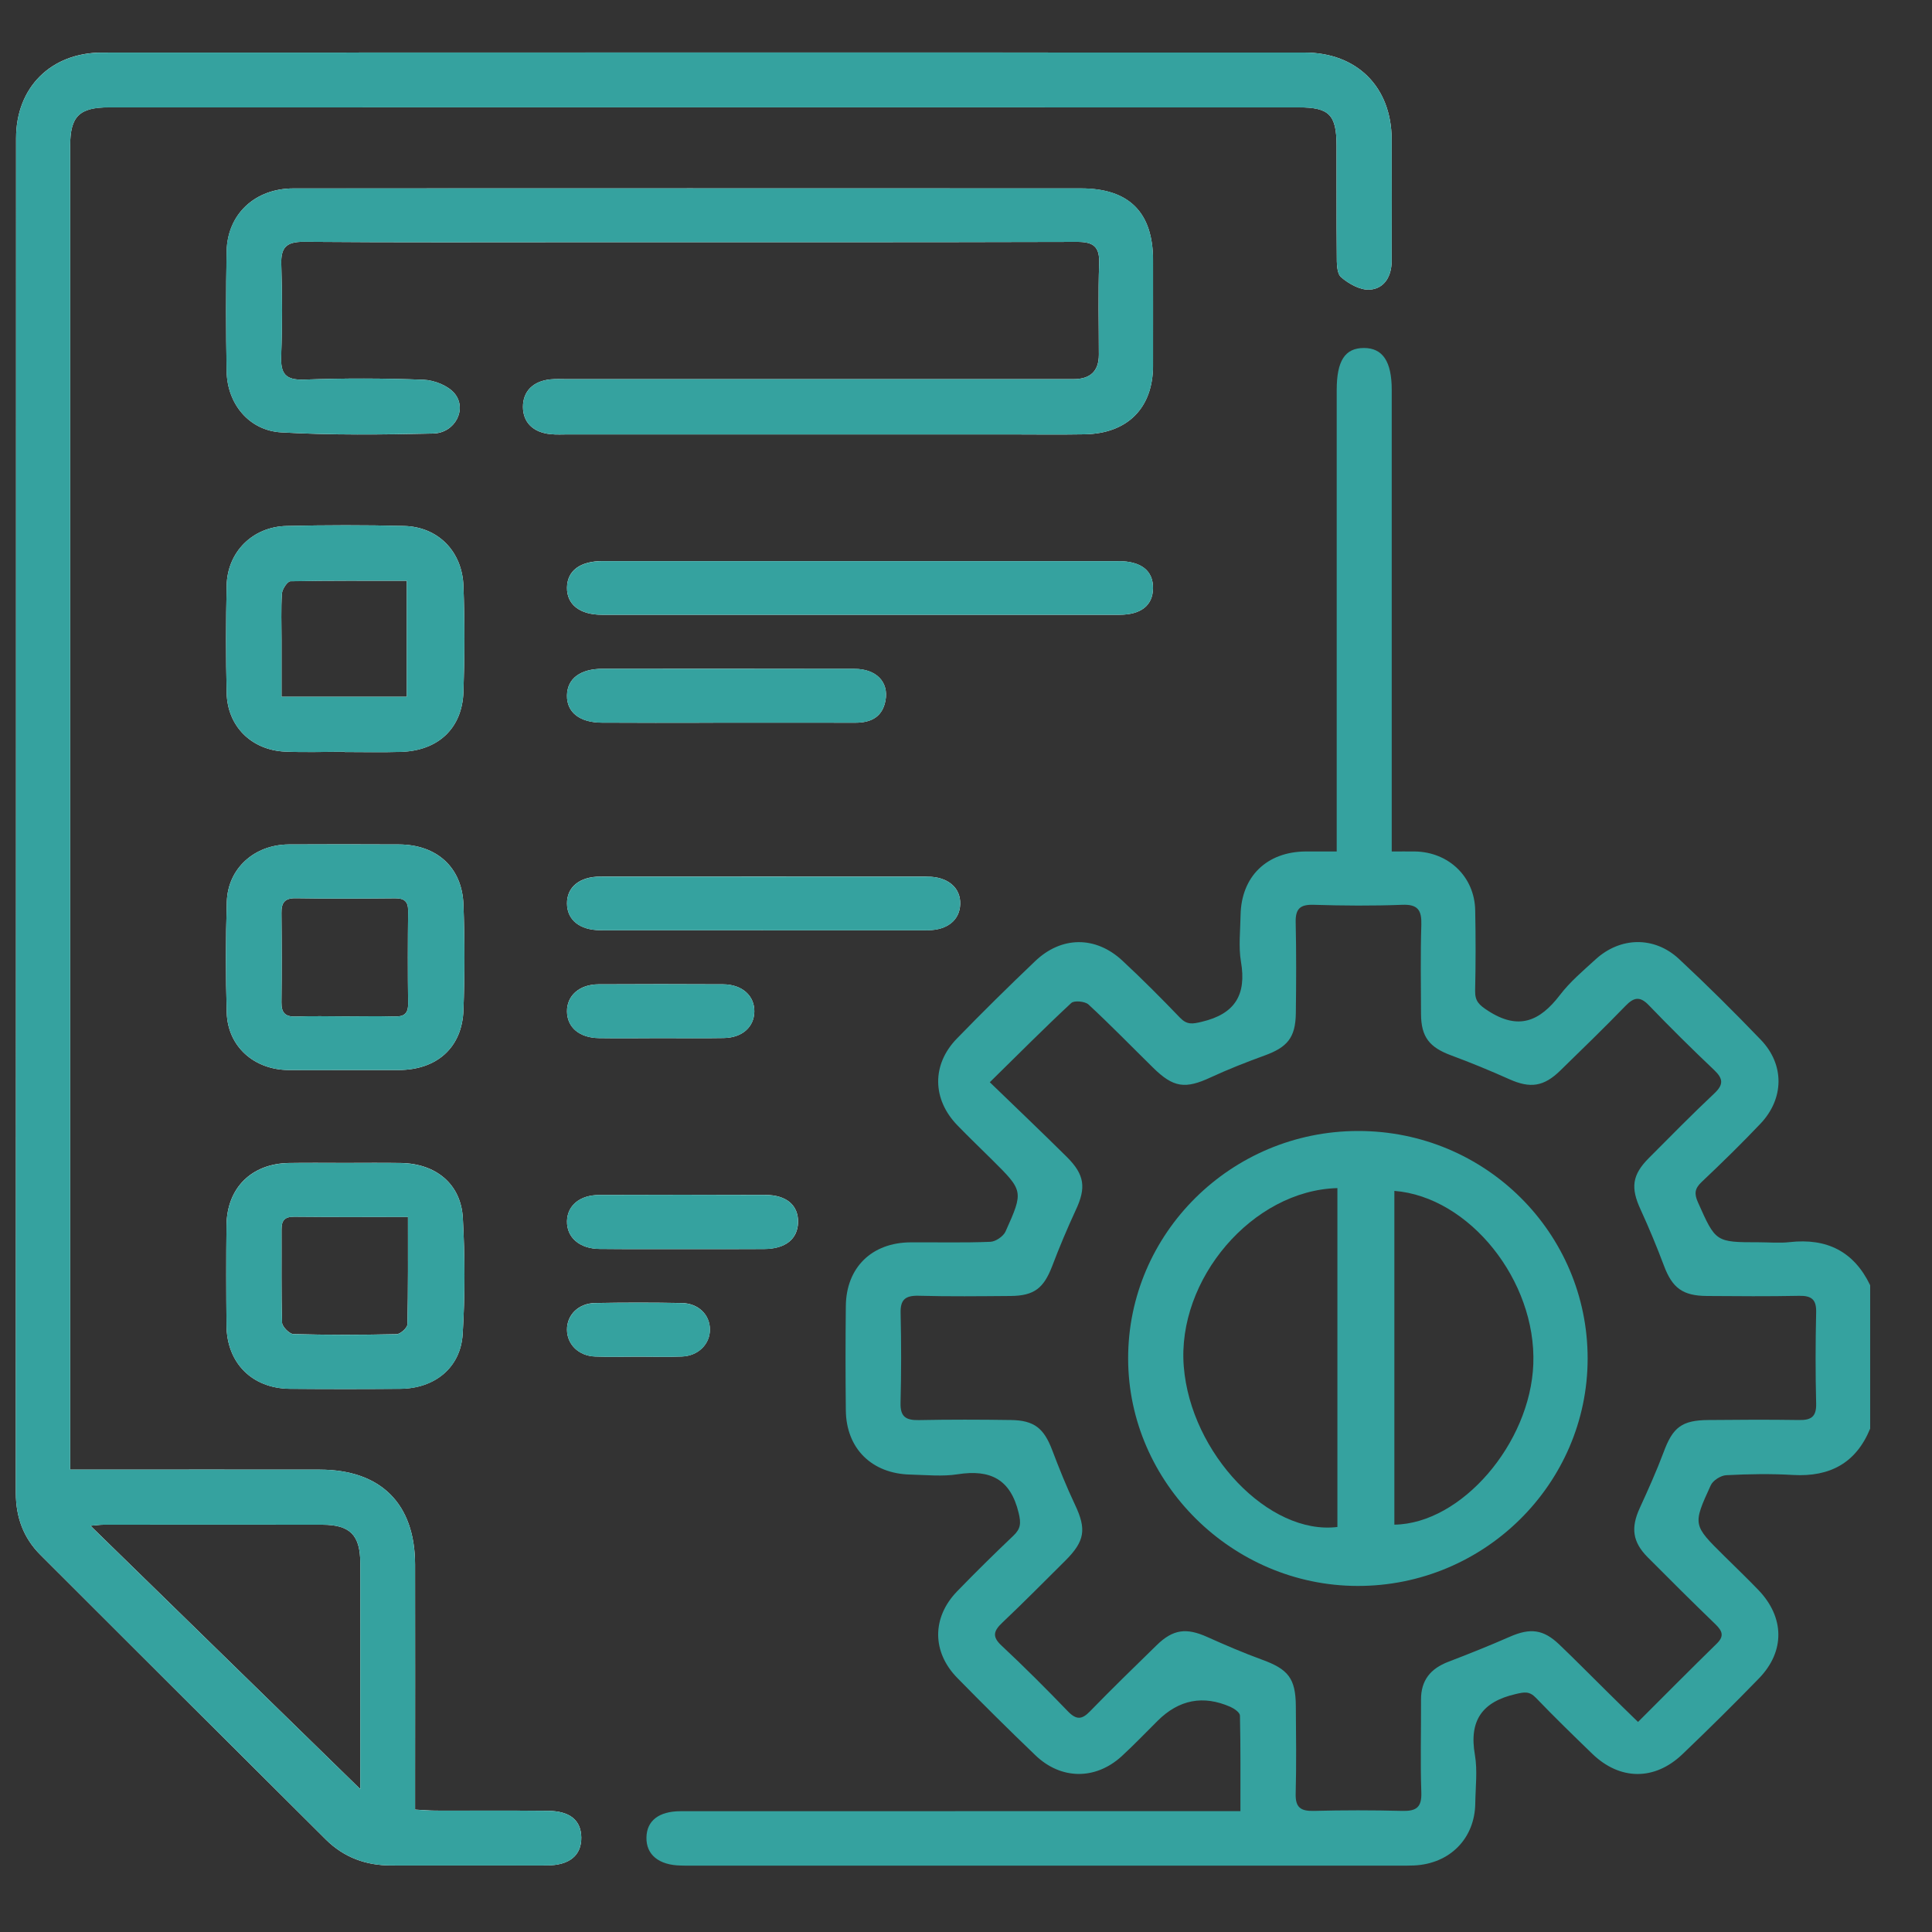 <svg width="25" height="25" viewBox="0 0 25 25" fill="none" xmlns="http://www.w3.org/2000/svg">
<rect x="0" y="0" width="25" height="25" fill="#333333" stroke="none"/>
<path d="M8.822 16.861C8.448 16.854 8.073 16.854 7.699 16.861C7.484 16.865 7.335 17.017 7.337 17.206C7.337 17.396 7.489 17.546 7.7 17.553C7.887 17.561 8.075 17.555 8.262 17.555C8.449 17.555 8.636 17.561 8.823 17.553C9.034 17.546 9.187 17.393 9.186 17.204C9.186 17.014 9.039 16.865 8.822 16.861ZM9.359 12.737C8.82 12.734 8.282 12.734 7.743 12.737C7.497 12.738 7.334 12.885 7.337 13.089C7.339 13.294 7.498 13.43 7.751 13.433C8.016 13.437 8.282 13.434 8.547 13.433C8.821 13.433 9.094 13.437 9.367 13.432C9.603 13.428 9.756 13.291 9.761 13.093C9.766 12.887 9.605 12.739 9.359 12.737ZM9.906 15.462C9.189 15.46 8.472 15.46 7.754 15.463C7.502 15.464 7.342 15.599 7.337 15.801C7.332 16.013 7.5 16.16 7.762 16.161C8.12 16.165 8.478 16.163 8.837 16.163C9.196 16.163 9.539 16.165 9.89 16.162C10.163 16.16 10.321 16.034 10.327 15.818C10.332 15.598 10.18 15.464 9.906 15.462ZM11.055 8.655C9.97 8.652 8.884 8.654 7.799 8.654C7.509 8.654 7.34 8.781 7.337 8.998C7.332 9.216 7.5 9.35 7.788 9.351C8.019 9.352 8.25 9.353 8.481 9.353C8.789 9.353 9.096 9.353 9.404 9.351H10.236C10.513 9.351 10.79 9.351 11.067 9.352C11.271 9.352 11.418 9.278 11.458 9.066C11.503 8.825 11.339 8.655 11.055 8.655ZM12.001 11.343C10.59 11.342 9.179 11.342 7.768 11.343C7.5 11.343 7.335 11.479 7.337 11.691C7.338 11.904 7.501 12.036 7.771 12.037C8.473 12.037 9.174 12.037 9.876 12.037C10.578 12.037 11.295 12.038 12.004 12.037C12.258 12.036 12.418 11.906 12.425 11.701C12.433 11.488 12.265 11.344 12.001 11.344V11.343ZM14.474 7.26C13.366 7.26 12.257 7.26 11.149 7.26H7.8C7.507 7.26 7.341 7.384 7.337 7.601C7.332 7.82 7.501 7.955 7.787 7.955C10.02 7.955 12.252 7.955 14.485 7.955C14.765 7.955 14.916 7.834 14.92 7.614C14.924 7.386 14.768 7.262 14.474 7.261V7.26ZM5.997 11.705C5.98 11.223 5.651 10.929 5.162 10.927C4.686 10.925 4.209 10.924 3.734 10.927C3.29 10.931 2.948 11.238 2.935 11.669C2.92 12.148 2.92 12.628 2.934 13.106C2.948 13.541 3.286 13.842 3.732 13.846C3.975 13.847 4.216 13.846 4.459 13.846C4.701 13.846 4.927 13.847 5.161 13.846C5.654 13.844 5.98 13.554 5.997 13.072C6.014 12.617 6.014 12.16 5.997 11.705ZM5.098 13.153C4.888 13.146 4.678 13.152 4.467 13.152C4.257 13.152 4.047 13.145 3.837 13.154C3.697 13.16 3.64 13.113 3.642 12.971C3.647 12.586 3.646 12.201 3.642 11.816C3.64 11.682 3.682 11.62 3.829 11.623C4.257 11.63 4.685 11.628 5.113 11.624C5.232 11.623 5.282 11.665 5.281 11.785C5.277 12.185 5.276 12.586 5.281 12.987C5.283 13.122 5.223 13.158 5.098 13.153ZM5.989 15.759C5.964 15.32 5.64 15.057 5.189 15.049C4.947 15.045 4.705 15.048 4.463 15.048C4.221 15.048 3.979 15.045 3.737 15.049C3.253 15.058 2.937 15.372 2.931 15.853C2.926 16.286 2.927 16.719 2.931 17.152C2.935 17.639 3.264 17.967 3.752 17.971C4.228 17.975 4.705 17.975 5.18 17.971C5.625 17.967 5.96 17.698 5.987 17.263C6.018 16.764 6.017 16.259 5.989 15.759ZM5.272 17.136C5.272 17.181 5.182 17.263 5.132 17.264C4.687 17.274 4.242 17.275 3.797 17.263C3.745 17.261 3.652 17.168 3.65 17.115C3.638 16.714 3.645 16.311 3.643 15.909C3.642 15.795 3.682 15.743 3.807 15.744C4.283 15.749 4.758 15.746 5.279 15.746C5.279 16.228 5.282 16.683 5.272 17.136ZM5.997 7.584C5.982 7.134 5.667 6.817 5.23 6.806C4.723 6.793 4.215 6.794 3.708 6.806C3.268 6.816 2.942 7.143 2.933 7.576C2.923 8.039 2.922 8.504 2.933 8.967C2.943 9.397 3.251 9.705 3.688 9.726C3.945 9.737 4.203 9.728 4.46 9.728V9.731C4.703 9.731 4.945 9.737 5.187 9.729C5.669 9.715 5.982 9.425 5.997 8.951C6.013 8.496 6.014 8.039 5.997 7.584ZM5.264 9.016H3.643V8.281C3.643 8.08 3.635 7.879 3.648 7.679C3.653 7.622 3.719 7.522 3.759 7.521C4.255 7.511 4.752 7.515 5.264 7.515V9.016ZM13.988 2.438C12.302 2.437 10.615 2.437 8.928 2.437C7.241 2.437 5.508 2.437 3.797 2.438C3.3 2.438 2.942 2.771 2.933 3.252C2.923 3.769 2.923 4.287 2.933 4.805C2.94 5.224 3.221 5.571 3.641 5.595C4.294 5.633 4.951 5.625 5.606 5.61C5.888 5.603 6.049 5.294 5.882 5.091C5.798 4.99 5.621 4.92 5.483 4.914C4.969 4.894 4.452 4.893 3.938 4.912C3.689 4.921 3.63 4.832 3.638 4.606C3.654 4.212 3.652 3.817 3.64 3.423C3.632 3.204 3.703 3.127 3.934 3.129C5.144 3.139 6.355 3.134 7.565 3.134C9.689 3.134 11.813 3.136 13.938 3.13C14.149 3.129 14.231 3.192 14.223 3.409C14.209 3.802 14.219 4.197 14.219 4.591C14.219 4.801 14.11 4.906 13.892 4.906H7.332C7.262 4.906 7.191 4.902 7.121 4.909C6.897 4.932 6.767 5.065 6.767 5.264C6.767 5.463 6.896 5.595 7.123 5.618C7.2 5.626 7.279 5.621 7.357 5.621H13.027C13.362 5.621 13.698 5.626 14.034 5.62C14.59 5.611 14.919 5.279 14.92 4.734C14.921 4.278 14.92 3.822 14.92 3.366C14.92 2.748 14.609 2.438 13.988 2.438H13.988ZM18.008 1.801C18.005 1.125 17.559 0.68 16.88 0.68C11.695 0.679 6.509 0.679 1.324 0.68C0.66 0.68 0.208 1.13 0.208 1.788C0.207 7.632 0.208 13.476 0.205 19.32C0.205 19.632 0.304 19.9 0.52 20.117C1.75 21.348 2.984 22.577 4.217 23.804C4.449 24.034 4.735 24.14 5.063 24.139C5.735 24.138 6.406 24.14 7.078 24.138C7.369 24.138 7.524 24.008 7.522 23.778C7.519 23.555 7.378 23.435 7.09 23.432C6.605 23.427 6.121 23.431 5.637 23.429C5.554 23.429 5.471 23.421 5.371 23.416V23.14C5.371 22.174 5.373 21.208 5.371 20.242C5.369 19.458 4.928 19.019 4.14 19.017C3.164 19.015 2.187 19.017 1.211 19.017H0.908V18.77C0.908 13.142 0.908 7.515 0.908 1.887C0.908 1.506 1.025 1.389 1.41 1.389C6.54 1.389 11.671 1.389 16.802 1.389C17.201 1.389 17.295 1.484 17.295 1.888C17.297 2.36 17.293 2.831 17.298 3.303C17.298 3.401 17.296 3.537 17.354 3.587C17.453 3.673 17.604 3.757 17.726 3.748C17.917 3.734 18.007 3.571 18.008 3.379C18.009 2.854 18.01 2.328 18.008 1.802L18.008 1.801ZM1.339 19.73C2.284 19.729 3.228 19.729 4.171 19.73C4.529 19.73 4.661 19.864 4.662 20.221C4.663 21.155 4.662 22.09 4.662 23.024V23.151C3.506 22.022 2.347 20.892 1.171 19.743C1.239 19.738 1.289 19.73 1.339 19.73Z" fill="white"/>
<path d="M23.158 16.073C23.027 16.088 22.893 16.075 22.76 16.075C22.197 16.075 22.201 16.073 21.971 15.557C21.922 15.447 21.929 15.381 22.017 15.297C22.277 15.051 22.533 14.801 22.779 14.542C23.088 14.217 23.094 13.777 22.786 13.456C22.442 13.098 22.089 12.747 21.725 12.408C21.406 12.112 20.966 12.122 20.646 12.415C20.485 12.562 20.315 12.705 20.185 12.876C19.925 13.215 19.651 13.337 19.253 13.078C19.139 13.004 19.086 12.955 19.088 12.822C19.096 12.475 19.096 12.127 19.089 11.779C19.081 11.347 18.748 11.026 18.31 11.018C18.212 11.017 18.116 11.018 18.009 11.018V5.045C18.009 4.678 17.893 4.503 17.649 4.503C17.404 4.503 17.297 4.668 17.297 5.047V11.018C17.143 11.018 17.019 11.018 16.895 11.018C16.391 11.022 16.062 11.342 16.053 11.842C16.05 12.043 16.025 12.249 16.058 12.444C16.131 12.87 15.984 13.12 15.55 13.222C15.43 13.251 15.36 13.263 15.269 13.169C15.027 12.917 14.78 12.669 14.524 12.431C14.177 12.108 13.733 12.112 13.392 12.44C13.049 12.767 12.711 13.1 12.381 13.44C12.055 13.776 12.062 14.224 12.388 14.561C12.534 14.712 12.686 14.857 12.835 15.005C13.243 15.41 13.247 15.412 13.011 15.937C12.982 15.999 12.883 16.067 12.814 16.069C12.471 16.083 12.127 16.074 11.784 16.076C11.281 16.078 10.949 16.402 10.945 16.902C10.94 17.35 10.94 17.799 10.945 18.247C10.949 18.743 11.28 19.071 11.784 19.081C11.986 19.086 12.194 19.108 12.392 19.077C12.816 19.011 13.076 19.141 13.181 19.576C13.214 19.711 13.208 19.782 13.113 19.872C12.865 20.108 12.621 20.348 12.383 20.594C12.058 20.931 12.058 21.377 12.388 21.713C12.72 22.052 13.056 22.385 13.398 22.713C13.729 23.031 14.174 23.035 14.513 22.727C14.673 22.58 14.824 22.422 14.978 22.269C15.255 21.992 15.57 21.932 15.922 22.087C15.973 22.11 16.044 22.16 16.045 22.199C16.054 22.605 16.051 23.012 16.051 23.436H14.076C12.319 23.436 10.562 23.436 8.805 23.437C8.524 23.438 8.369 23.561 8.365 23.776C8.36 24 8.525 24.135 8.81 24.14C8.849 24.142 8.888 24.141 8.927 24.141H18.112C18.174 24.141 18.237 24.142 18.299 24.139C18.762 24.117 19.085 23.79 19.09 23.333C19.093 23.124 19.12 22.91 19.085 22.707C19.008 22.266 19.177 22.021 19.613 21.921C19.723 21.895 19.79 21.881 19.875 21.97C20.111 22.216 20.357 22.455 20.603 22.693C20.959 23.038 21.408 23.045 21.769 22.701C22.107 22.378 22.438 22.051 22.763 21.716C23.099 21.368 23.093 20.93 22.756 20.577C22.611 20.426 22.459 20.281 22.31 20.133C21.906 19.734 21.902 19.732 22.137 19.22C22.165 19.157 22.266 19.093 22.337 19.089C22.625 19.074 22.916 19.069 23.203 19.086C23.681 19.113 24.018 18.93 24.2 18.486V16.631C23.99 16.194 23.64 16.019 23.158 16.073V16.073ZM23.28 18.375C22.89 18.369 22.5 18.371 22.109 18.375C21.76 18.377 21.645 18.471 21.526 18.794C21.434 19.039 21.326 19.279 21.217 19.517C21.102 19.77 21.124 19.952 21.321 20.151C21.611 20.443 21.903 20.733 22.199 21.019C22.286 21.104 22.315 21.171 22.215 21.268C21.882 21.594 21.554 21.924 21.196 22.282C21.057 22.146 20.931 22.025 20.808 21.902C20.597 21.695 20.391 21.484 20.177 21.28C19.97 21.082 19.801 21.064 19.538 21.179C19.276 21.294 19.009 21.401 18.74 21.504C18.511 21.592 18.387 21.743 18.388 21.993C18.39 22.395 18.378 22.797 18.392 23.198C18.398 23.39 18.323 23.437 18.146 23.433C17.764 23.423 17.381 23.423 16.999 23.433C16.828 23.437 16.761 23.386 16.766 23.209C16.776 22.831 16.771 22.452 16.768 22.073C16.765 21.718 16.668 21.599 16.333 21.477C16.092 21.389 15.857 21.288 15.623 21.183C15.352 21.061 15.179 21.081 14.966 21.29C14.677 21.572 14.387 21.854 14.106 22.143C14.001 22.252 13.93 22.258 13.821 22.147C13.541 21.856 13.255 21.57 12.96 21.294C12.832 21.176 12.86 21.101 12.971 20.996C13.248 20.734 13.515 20.463 13.785 20.195C14.04 19.941 14.06 19.787 13.91 19.47C13.801 19.24 13.706 19.003 13.616 18.766C13.509 18.483 13.384 18.379 13.081 18.375C12.683 18.369 12.285 18.368 11.887 18.376C11.718 18.379 11.648 18.329 11.653 18.152C11.663 17.766 11.663 17.379 11.654 16.992C11.649 16.822 11.71 16.763 11.885 16.767C12.283 16.778 12.681 16.773 13.079 16.77C13.383 16.767 13.506 16.668 13.615 16.384C13.708 16.139 13.81 15.897 13.92 15.659C14.056 15.37 14.037 15.201 13.804 14.97C13.485 14.654 13.16 14.344 12.808 14.004C13.183 13.636 13.516 13.3 13.862 12.979C13.9 12.943 14.04 12.957 14.085 12.998C14.37 13.262 14.641 13.541 14.918 13.813C15.184 14.076 15.336 14.095 15.669 13.94C15.894 13.836 16.126 13.745 16.359 13.66C16.657 13.553 16.763 13.428 16.768 13.115C16.773 12.721 16.775 12.327 16.766 11.932C16.763 11.761 16.822 11.703 16.997 11.708C17.379 11.72 17.762 11.723 18.145 11.708C18.35 11.7 18.397 11.781 18.392 11.965C18.38 12.351 18.387 12.738 18.388 13.124C18.39 13.419 18.497 13.553 18.779 13.657C19.033 13.751 19.285 13.855 19.533 13.966C19.8 14.085 19.975 14.063 20.189 13.854C20.473 13.577 20.757 13.302 21.033 13.017C21.142 12.904 21.221 12.887 21.338 13.01C21.612 13.295 21.894 13.574 22.182 13.847C22.297 13.957 22.306 14.033 22.184 14.148C21.896 14.419 21.618 14.702 21.338 14.983C21.118 15.203 21.099 15.37 21.229 15.651C21.338 15.889 21.439 16.132 21.531 16.377C21.639 16.665 21.772 16.768 22.088 16.77C22.486 16.773 22.884 16.776 23.282 16.768C23.444 16.765 23.505 16.818 23.501 16.981C23.492 17.375 23.491 17.77 23.501 18.164C23.505 18.333 23.435 18.378 23.28 18.375H23.28Z" fill="#35A29F"/>
<path d="M18.008 1.801C18.005 1.125 17.559 0.68 16.88 0.68C11.695 0.679 6.509 0.679 1.324 0.681C0.66 0.681 0.208 1.13 0.208 1.788C0.207 7.632 0.208 13.476 0.205 19.32C0.205 19.633 0.304 19.9 0.52 20.117C1.75 21.349 2.984 22.577 4.217 23.804C4.449 24.034 4.735 24.14 5.063 24.139C5.735 24.139 6.406 24.14 7.078 24.139C7.369 24.138 7.524 24.008 7.522 23.779C7.519 23.555 7.378 23.435 7.09 23.432C6.605 23.427 6.121 23.431 5.637 23.43C5.554 23.43 5.471 23.422 5.371 23.417V23.14C5.371 22.174 5.373 21.208 5.371 20.242C5.369 19.458 4.928 19.019 4.14 19.017C3.164 19.015 2.187 19.017 1.211 19.017H0.908V18.77C0.908 13.142 0.908 7.515 0.908 1.887C0.908 1.506 1.025 1.39 1.41 1.39C6.54 1.389 11.671 1.389 16.802 1.39C17.201 1.39 17.295 1.484 17.295 1.888C17.297 2.36 17.293 2.832 17.298 3.303C17.298 3.401 17.296 3.537 17.354 3.588C17.453 3.673 17.604 3.757 17.726 3.748C17.917 3.734 18.007 3.572 18.008 3.379C18.009 2.854 18.01 2.328 18.008 1.802L18.008 1.801ZM1.339 19.73C2.284 19.729 3.228 19.729 4.171 19.73C4.529 19.731 4.661 19.864 4.662 20.221C4.663 21.155 4.662 22.09 4.662 23.024V23.151C3.506 22.022 2.347 20.892 1.171 19.744C1.239 19.738 1.289 19.73 1.339 19.73Z" fill="#35A29F"/>
<path d="M8.928 2.437C10.615 2.437 12.302 2.437 13.989 2.437C14.61 2.437 14.92 2.748 14.921 3.366C14.921 3.822 14.921 4.278 14.921 4.734C14.919 5.279 14.591 5.611 14.034 5.62C13.699 5.626 13.363 5.621 13.027 5.621C11.137 5.621 9.247 5.621 7.357 5.621C7.279 5.621 7.201 5.626 7.123 5.618C6.896 5.594 6.768 5.464 6.767 5.264C6.767 5.066 6.897 4.932 7.121 4.909C7.191 4.902 7.262 4.906 7.332 4.906C9.519 4.906 11.705 4.906 13.892 4.906C14.11 4.906 14.219 4.801 14.22 4.591C14.22 4.197 14.21 3.803 14.223 3.409C14.231 3.192 14.149 3.13 13.938 3.13C11.814 3.136 9.689 3.134 7.565 3.134C6.355 3.134 5.144 3.139 3.934 3.129C3.703 3.127 3.633 3.204 3.64 3.423C3.652 3.817 3.654 4.212 3.639 4.606C3.63 4.832 3.69 4.921 3.938 4.912C4.452 4.893 4.969 4.894 5.484 4.914C5.621 4.92 5.798 4.99 5.882 5.091C6.049 5.293 5.889 5.602 5.606 5.609C4.951 5.624 4.294 5.632 3.64 5.595C3.221 5.571 2.94 5.224 2.932 4.805C2.923 4.287 2.922 3.768 2.932 3.251C2.941 2.771 3.3 2.439 3.797 2.438C5.507 2.436 7.217 2.437 8.927 2.437H8.928Z" fill="#35A29F"/>
<path d="M5.997 7.584C5.982 7.134 5.667 6.818 5.23 6.806C4.723 6.793 4.215 6.794 3.708 6.806C3.268 6.816 2.942 7.143 2.933 7.576C2.923 8.04 2.922 8.504 2.933 8.967C2.943 9.397 3.251 9.705 3.688 9.726C3.945 9.738 4.203 9.728 4.46 9.728V9.731C4.703 9.731 4.945 9.737 5.187 9.73C5.669 9.715 5.982 9.425 5.997 8.951C6.013 8.496 6.014 8.04 5.997 7.584ZM5.264 9.016H3.643V8.281C3.643 8.08 3.635 7.879 3.648 7.68C3.653 7.623 3.719 7.522 3.759 7.522C4.255 7.511 4.752 7.515 5.264 7.515V9.016Z" fill="#35A29F"/>
<path d="M5.989 15.759C5.964 15.321 5.64 15.058 5.189 15.05C4.947 15.046 4.705 15.049 4.463 15.049C4.221 15.049 3.979 15.046 3.737 15.05C3.253 15.059 2.937 15.373 2.931 15.854C2.926 16.287 2.927 16.72 2.931 17.152C2.935 17.64 3.264 17.967 3.752 17.972C4.228 17.976 4.705 17.976 5.18 17.972C5.626 17.968 5.96 17.699 5.987 17.264C6.018 16.765 6.017 16.259 5.989 15.759ZM5.272 17.137C5.272 17.182 5.182 17.264 5.132 17.265C4.687 17.275 4.242 17.276 3.797 17.264C3.745 17.262 3.652 17.169 3.65 17.116C3.638 16.714 3.645 16.312 3.643 15.91C3.642 15.796 3.682 15.744 3.807 15.745C4.283 15.75 4.758 15.747 5.279 15.747C5.279 16.229 5.282 16.683 5.272 17.137Z" fill="#35A29F"/>
<path d="M5.997 11.705C5.98 11.224 5.651 10.929 5.162 10.927C4.686 10.926 4.209 10.924 3.734 10.927C3.29 10.931 2.948 11.238 2.935 11.669C2.92 12.148 2.92 12.628 2.934 13.106C2.948 13.541 3.286 13.842 3.732 13.846C3.975 13.848 4.216 13.846 4.459 13.846C4.701 13.846 4.927 13.847 5.161 13.846C5.654 13.844 5.98 13.554 5.997 13.072C6.014 12.617 6.014 12.16 5.997 11.705ZM5.098 13.153C4.888 13.147 4.678 13.152 4.467 13.152C4.257 13.152 4.047 13.145 3.837 13.154C3.697 13.16 3.64 13.113 3.642 12.971C3.647 12.586 3.646 12.201 3.642 11.816C3.64 11.682 3.682 11.62 3.829 11.623C4.257 11.63 4.685 11.628 5.113 11.624C5.232 11.623 5.282 11.665 5.281 11.785C5.277 12.185 5.276 12.586 5.281 12.987C5.283 13.122 5.223 13.158 5.098 13.153Z" fill="#35A29F"/>
<path d="M11.149 7.261C12.258 7.261 13.366 7.261 14.475 7.261C14.769 7.261 14.924 7.386 14.92 7.614C14.916 7.834 14.765 7.955 14.486 7.955C12.253 7.955 10.021 7.955 7.788 7.955C7.502 7.955 7.333 7.82 7.337 7.601C7.342 7.384 7.508 7.261 7.801 7.261C8.917 7.261 10.033 7.261 11.149 7.261Z" fill="#35A29F"/>
<path d="M9.876 12.037C9.174 12.037 8.472 12.038 7.771 12.037C7.501 12.037 7.338 11.905 7.337 11.693C7.335 11.48 7.5 11.344 7.768 11.344C9.179 11.343 10.59 11.343 12.001 11.344C12.265 11.344 12.433 11.489 12.425 11.701C12.418 11.906 12.259 12.037 12.005 12.038C11.296 12.039 10.586 12.038 9.877 12.038L9.876 12.037Z" fill="#35A29F"/>
<path d="M9.404 9.352C8.866 9.352 8.327 9.354 7.788 9.352C7.501 9.351 7.333 9.216 7.336 8.998C7.341 8.781 7.509 8.654 7.799 8.654C8.884 8.654 9.97 8.653 11.055 8.654C11.339 8.654 11.503 8.824 11.458 9.066C11.418 9.278 11.271 9.353 11.067 9.352C10.513 9.351 9.958 9.352 9.404 9.352Z" fill="#35A29F"/>
<path d="M8.837 16.163C8.478 16.163 8.12 16.165 7.761 16.162C7.5 16.16 7.332 16.013 7.337 15.801C7.341 15.599 7.501 15.464 7.754 15.463C8.472 15.46 9.188 15.46 9.906 15.463C10.18 15.464 10.332 15.598 10.326 15.818C10.32 16.034 10.163 16.161 9.89 16.163C9.539 16.165 9.188 16.163 8.837 16.163Z" fill="#35A29F"/>
<path d="M8.547 13.434C8.282 13.434 8.017 13.437 7.751 13.434C7.498 13.43 7.339 13.295 7.337 13.09C7.334 12.885 7.497 12.739 7.743 12.737C8.282 12.734 8.82 12.734 9.359 12.737C9.605 12.738 9.766 12.887 9.761 13.093C9.757 13.291 9.604 13.428 9.368 13.432C9.095 13.437 8.821 13.434 8.547 13.434V13.434Z" fill="#35A29F"/>
<path d="M8.262 17.555C8.075 17.555 7.888 17.561 7.7 17.554C7.489 17.546 7.337 17.396 7.337 17.207C7.336 17.018 7.484 16.866 7.699 16.862C8.074 16.855 8.448 16.855 8.822 16.862C9.04 16.866 9.187 17.014 9.187 17.205C9.187 17.394 9.035 17.546 8.824 17.554C8.636 17.561 8.449 17.555 8.262 17.555Z" fill="#35A29F"/>
<path d="M17.573 14.635C15.931 14.636 14.595 15.96 14.598 17.582C14.601 19.187 15.945 20.519 17.566 20.522C19.204 20.526 20.544 19.201 20.544 17.578C20.544 15.956 19.222 14.633 17.573 14.635ZM17.306 19.759C16.421 19.869 15.408 18.808 15.318 17.683C15.227 16.555 16.207 15.403 17.306 15.374V19.759ZM18.043 19.729V15.41C19.014 15.487 19.881 16.572 19.841 17.651C19.803 18.677 18.911 19.717 18.043 19.729Z" fill="#35A29F"/>
</svg>
